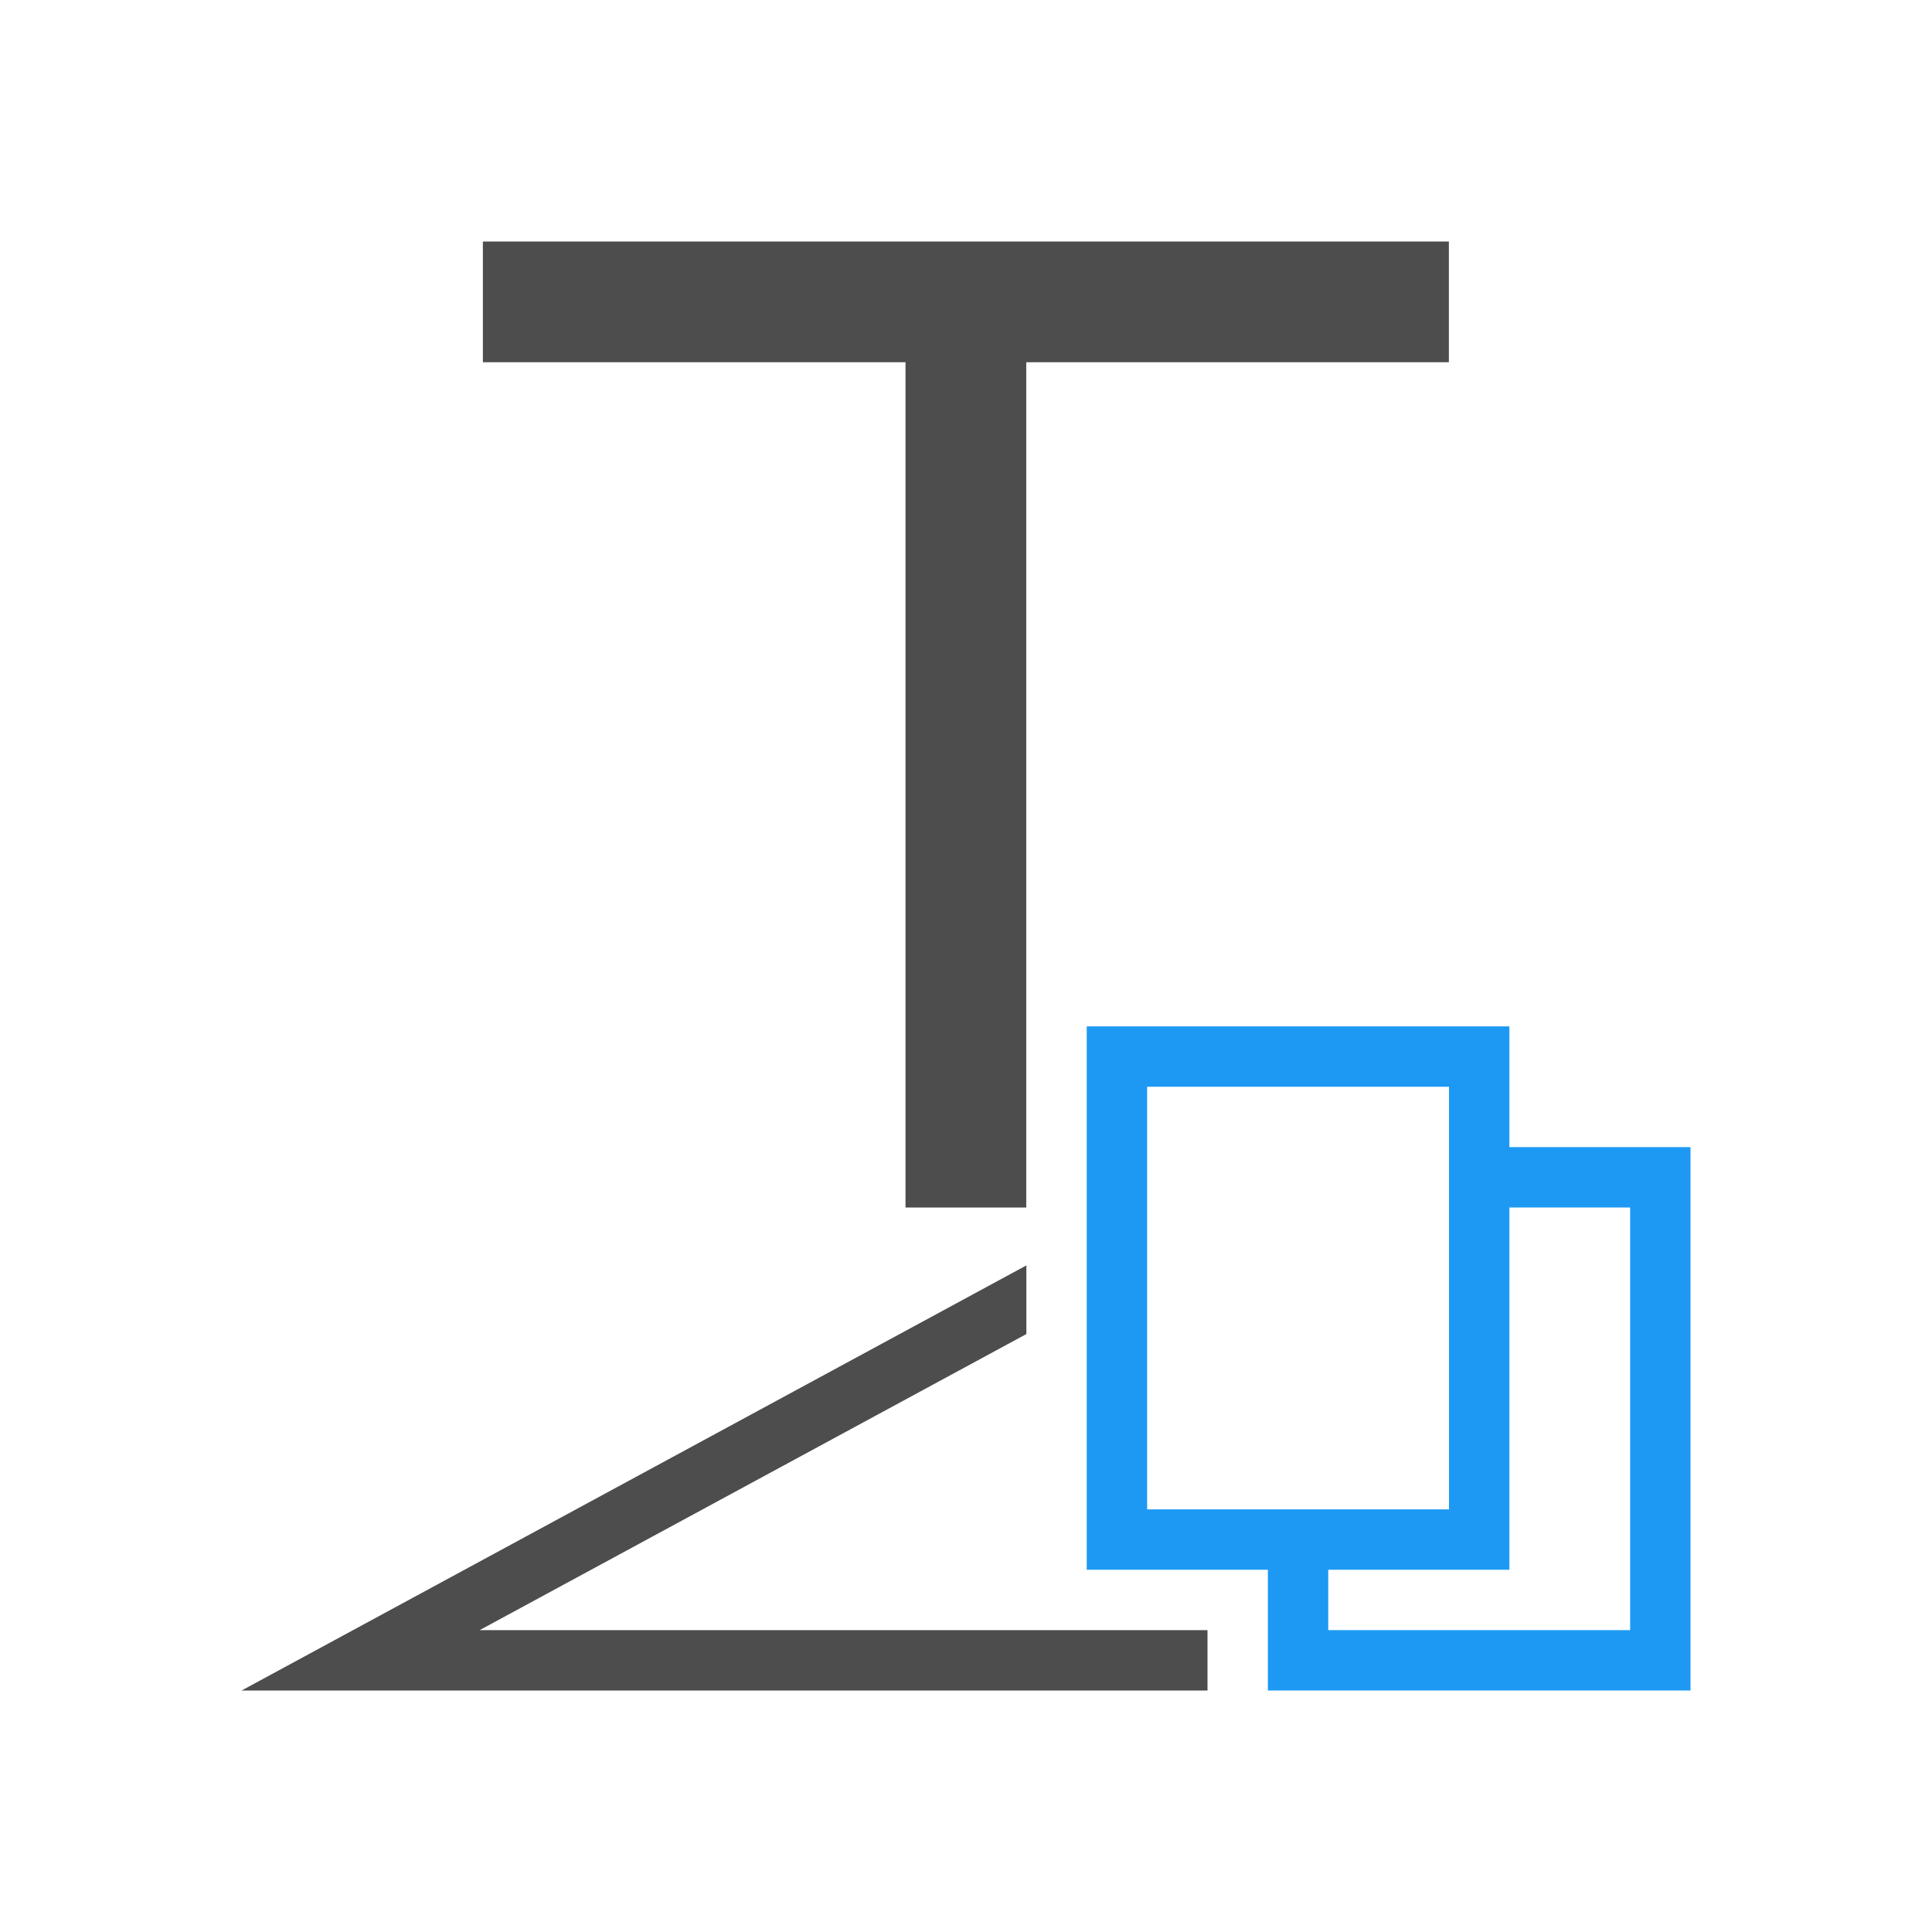 <svg xmlns="http://www.w3.org/2000/svg" viewBox="0 0 32 32">
 <path 
     style="fill:#4d4d4d" 
     d="M 7.998 4 L 7.998 6 C 7.998 6 8 6 8 6 L 14.998 6 L 14.998 20 C 14.998 20 15 20 15 20 L 16.998 20 L 16.998 6 L 23.998 6 L 23.998 4 L 8 4 C 8 4 7.998 4 7.998 4 z M 17 20.959 L 4.002 28 L 6.1 28 L 20 28 L 20 27 L 7.945 27 L 17 22.096 L 17 20.959 z "
     />
 <path 
     style="fill:#1d99f3" 
     d="M 18 17 L 18 26 L 21 26 L 21 28 L 28 28 L 28 19 L 25 19 L 25 17 L 18 17 z M 19 18 L 24 18 L 24 25 L 19 25 L 19 18 z M 25 20 L 27 20 L 27 27 L 22 27 L 22 26 L 25 26 L 25 20 z "
     />
</svg>
